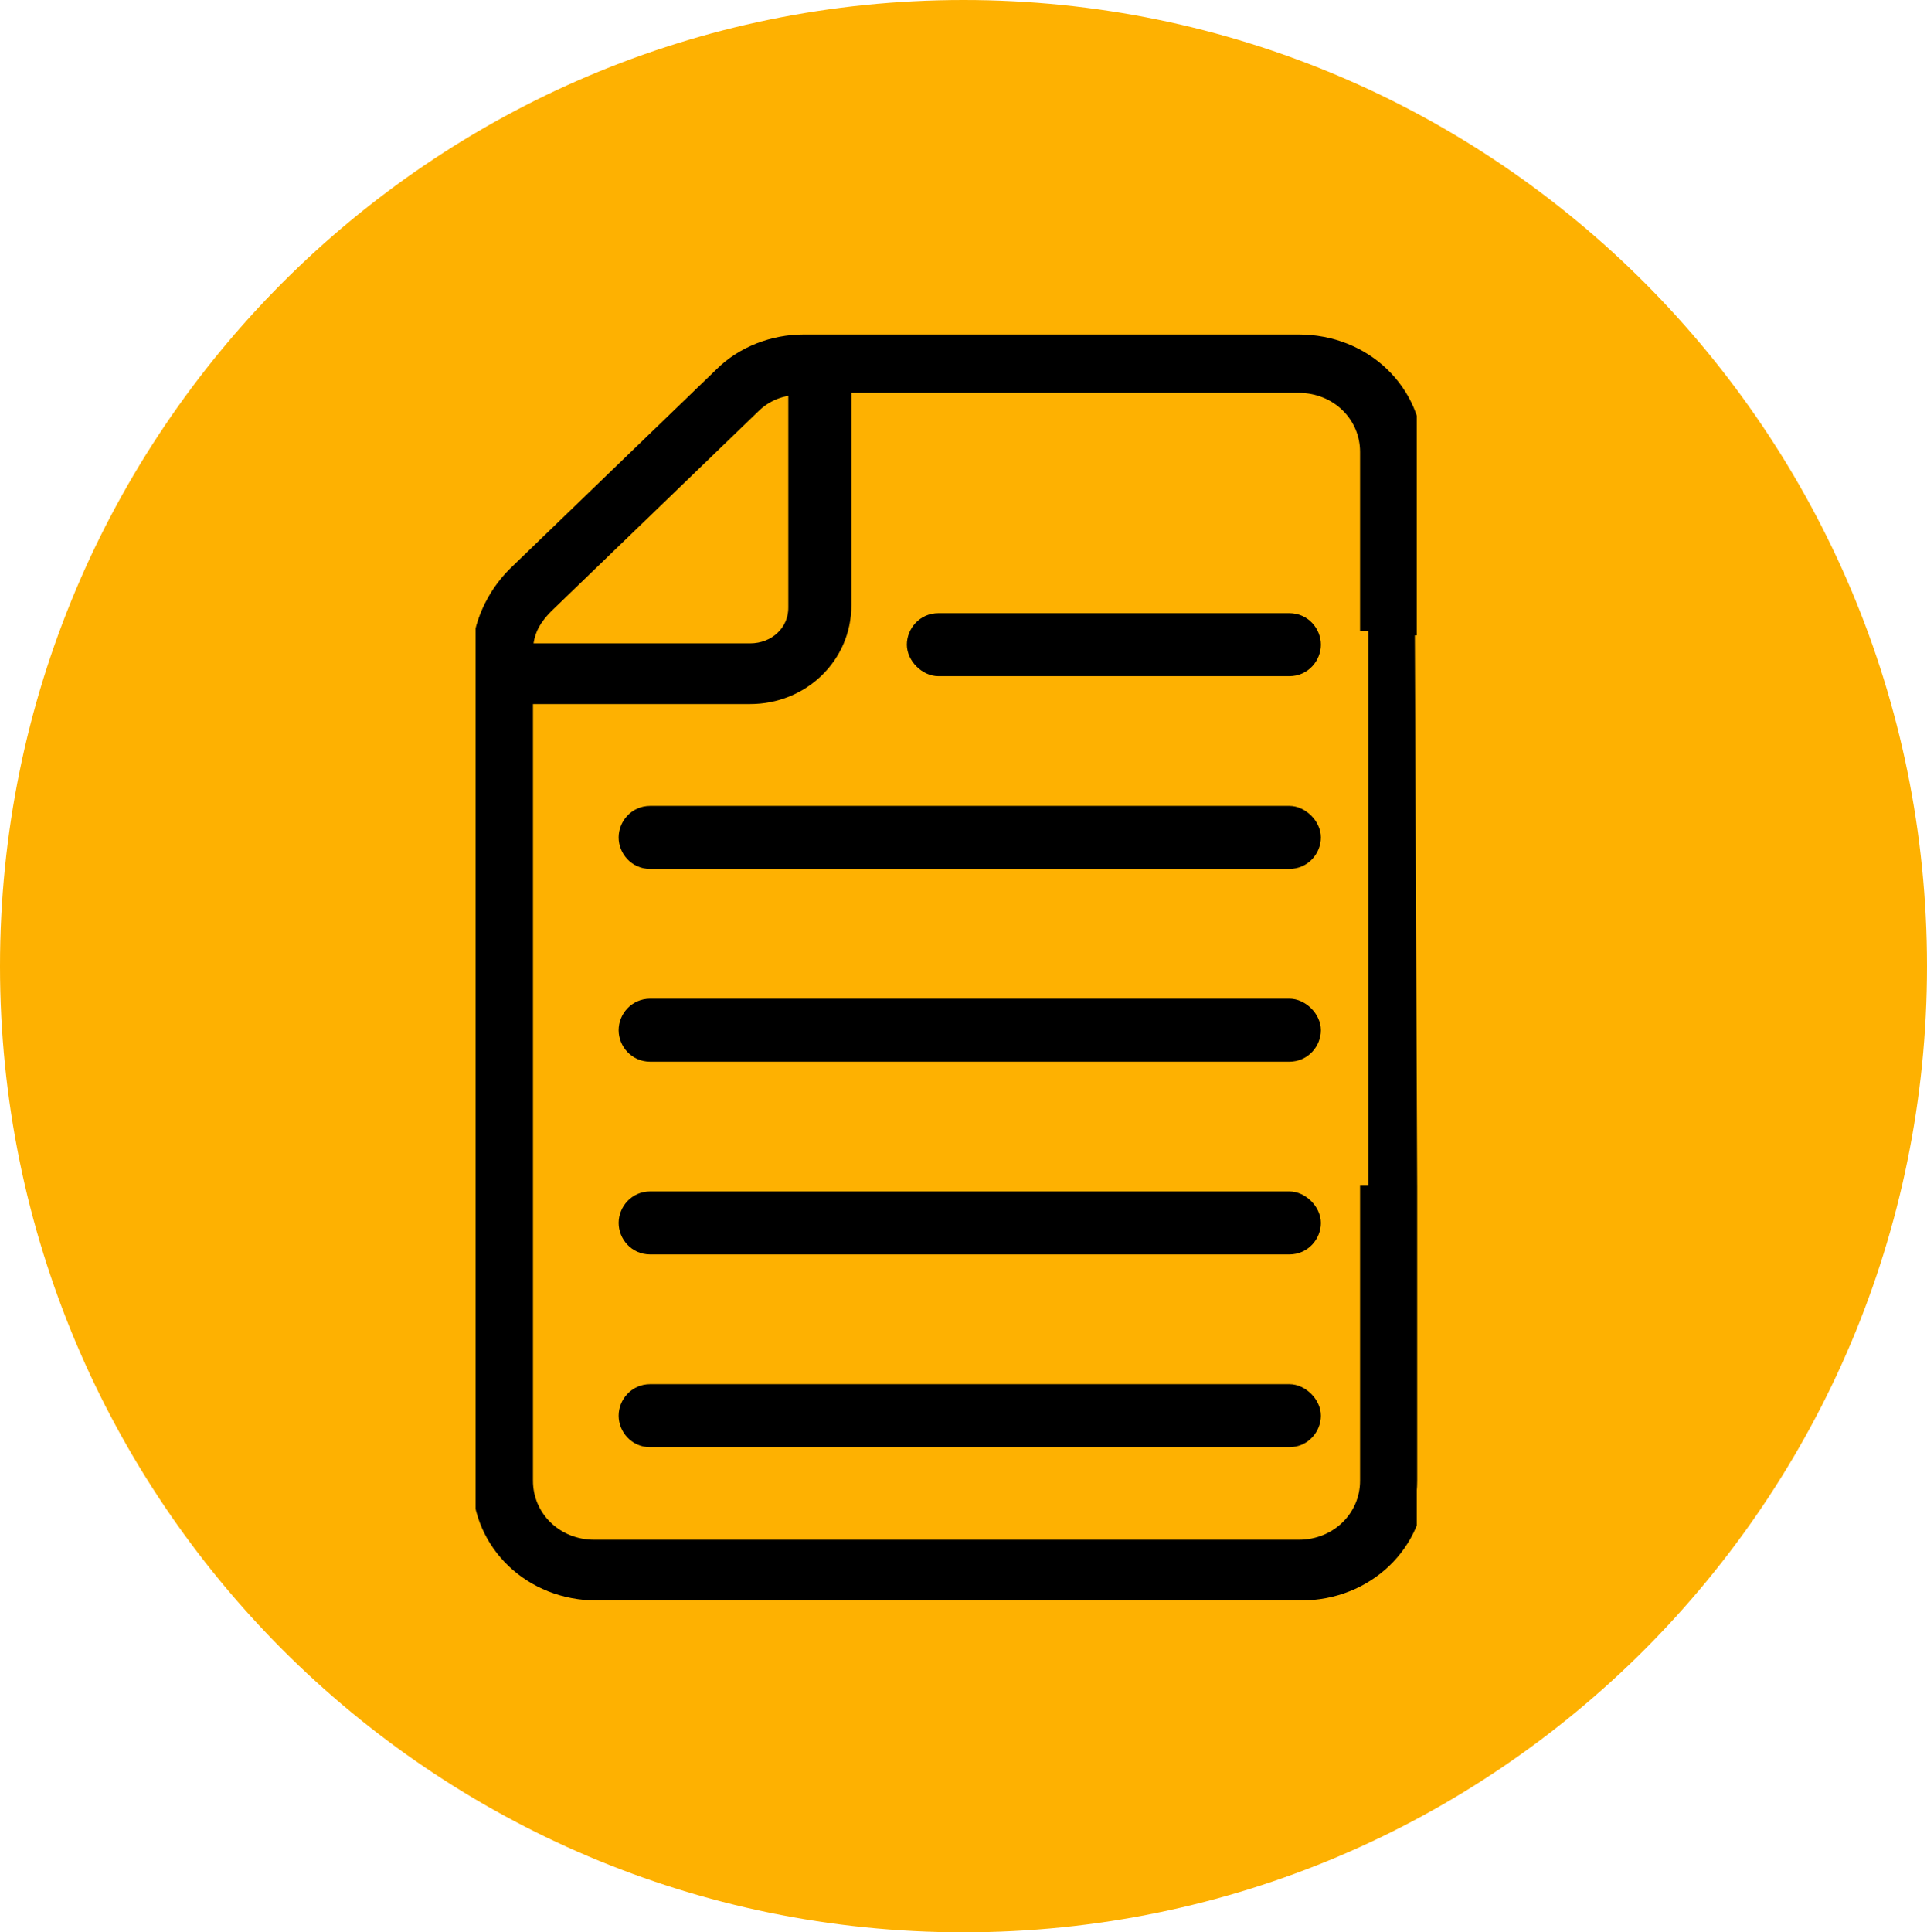 <svg width="389" height="390" xmlns="http://www.w3.org/2000/svg" xmlns:xlink="http://www.w3.org/1999/xlink" xml:space="preserve" overflow="hidden"><defs><clipPath id="clip0"><rect x="2441" y="907" width="389" height="390"/></clipPath><clipPath id="clip1"><rect x="2537" y="974" width="190" height="256"/></clipPath><clipPath id="clip2"><rect x="2537" y="974" width="190" height="256"/></clipPath><clipPath id="clip3"><rect x="2537" y="974" width="190" height="256"/></clipPath></defs><g clip-path="url(#clip0)" transform="translate(-2441 -907)"><path d="M2441 1102C2441 994.305 2528.08 907 2635.5 907 2742.92 907 2830 994.305 2830 1102 2830 1209.7 2742.92 1297 2635.5 1297 2528.08 1297 2441 1209.7 2441 1102Z" fill="#FEB101" fill-rule="evenodd"/><g clip-path="url(#clip1)"><g clip-path="url(#clip2)"><g clip-path="url(#clip3)"><path d="M188.42 59.057 188.42 22.498C188.42 9.843 178.109 0 164.985 0L65.15 0C59.057 0 52.964 2.344 48.745 6.562L7.031 46.871C2.812 51.089 0 57.182 0 62.807L0 229.666C0 242.322 10.312 252.164 23.435 252.164L165.454 252.164C178.577 252.164 188.889 242.322 188.889 229.666L188.889 170.141M54.839 12.655C57.182 10.312 60.463 8.905 63.744 8.905L63.744 53.433C63.744 58.588 59.526 62.338 54.37 62.338L8.905 62.338C8.905 58.588 10.312 55.776 13.124 52.964L54.839 12.655ZM179.046 170.141 179.046 229.666C179.046 237.166 172.953 243.259 164.985 243.259L22.967 243.259C14.999 243.259 8.905 237.166 8.905 229.666L8.905 71.243 54.37 71.243C64.682 71.243 73.118 63.276 73.118 52.964L73.118 8.437 164.985 8.437C172.953 8.437 179.046 14.53 179.046 22.029L179.046 58.12" stroke="#000000" stroke-width="3.348" transform="matrix(1.001 0 0 1 2538 976.183)"/><path d="M92.335 65.619 163.11 65.619C165.922 65.619 167.797 63.276 167.797 60.932 167.797 58.588 165.922 56.245 163.11 56.245L92.335 56.245C89.523 56.245 87.648 58.588 87.648 60.932 87.648 63.276 89.992 65.619 92.335 65.619Z" stroke="#000000" stroke-width="3.348" transform="matrix(1.001 0 0 1 2538 976.183)"/><path d="M163.11 211.856 34.216 211.856C31.403 211.856 29.529 214.199 29.529 216.543 29.529 218.886 31.403 221.23 34.216 221.23L163.11 221.23C165.922 221.23 167.797 218.886 167.797 216.543 167.797 214.199 165.454 211.856 163.11 211.856Z" stroke="#000000" stroke-width="3.348" transform="matrix(1.001 0 0 1 2538 976.183)"/><path d="M163.11 172.953 34.216 172.953C31.403 172.953 29.529 175.296 29.529 177.64 29.529 179.984 31.403 182.327 34.216 182.327L163.11 182.327C165.922 182.327 167.797 179.984 167.797 177.64 167.797 175.296 165.454 172.953 163.11 172.953Z" stroke="#000000" stroke-width="3.348" transform="matrix(1.001 0 0 1 2538 976.183)"/><path d="M163.11 134.05 34.216 134.05C31.403 134.05 29.529 136.394 29.529 138.737 29.529 141.081 31.403 143.424 34.216 143.424L163.11 143.424C165.922 143.424 167.797 141.081 167.797 138.737 167.797 136.394 165.454 134.05 163.11 134.05Z" stroke="#000000" stroke-width="3.348" transform="matrix(1.001 0 0 1 2538 976.183)"/><path d="M163.11 95.147 34.216 95.147C31.403 95.147 29.529 97.491 29.529 99.835 29.529 102.178 31.403 104.522 34.216 104.522L163.11 104.522C165.922 104.522 167.797 102.178 167.797 99.835 167.797 97.491 165.454 95.147 163.11 95.147Z" stroke="#000000" stroke-width="3.348" transform="matrix(1.001 0 0 1 2538 976.183)"/></g></g></g></g></svg>